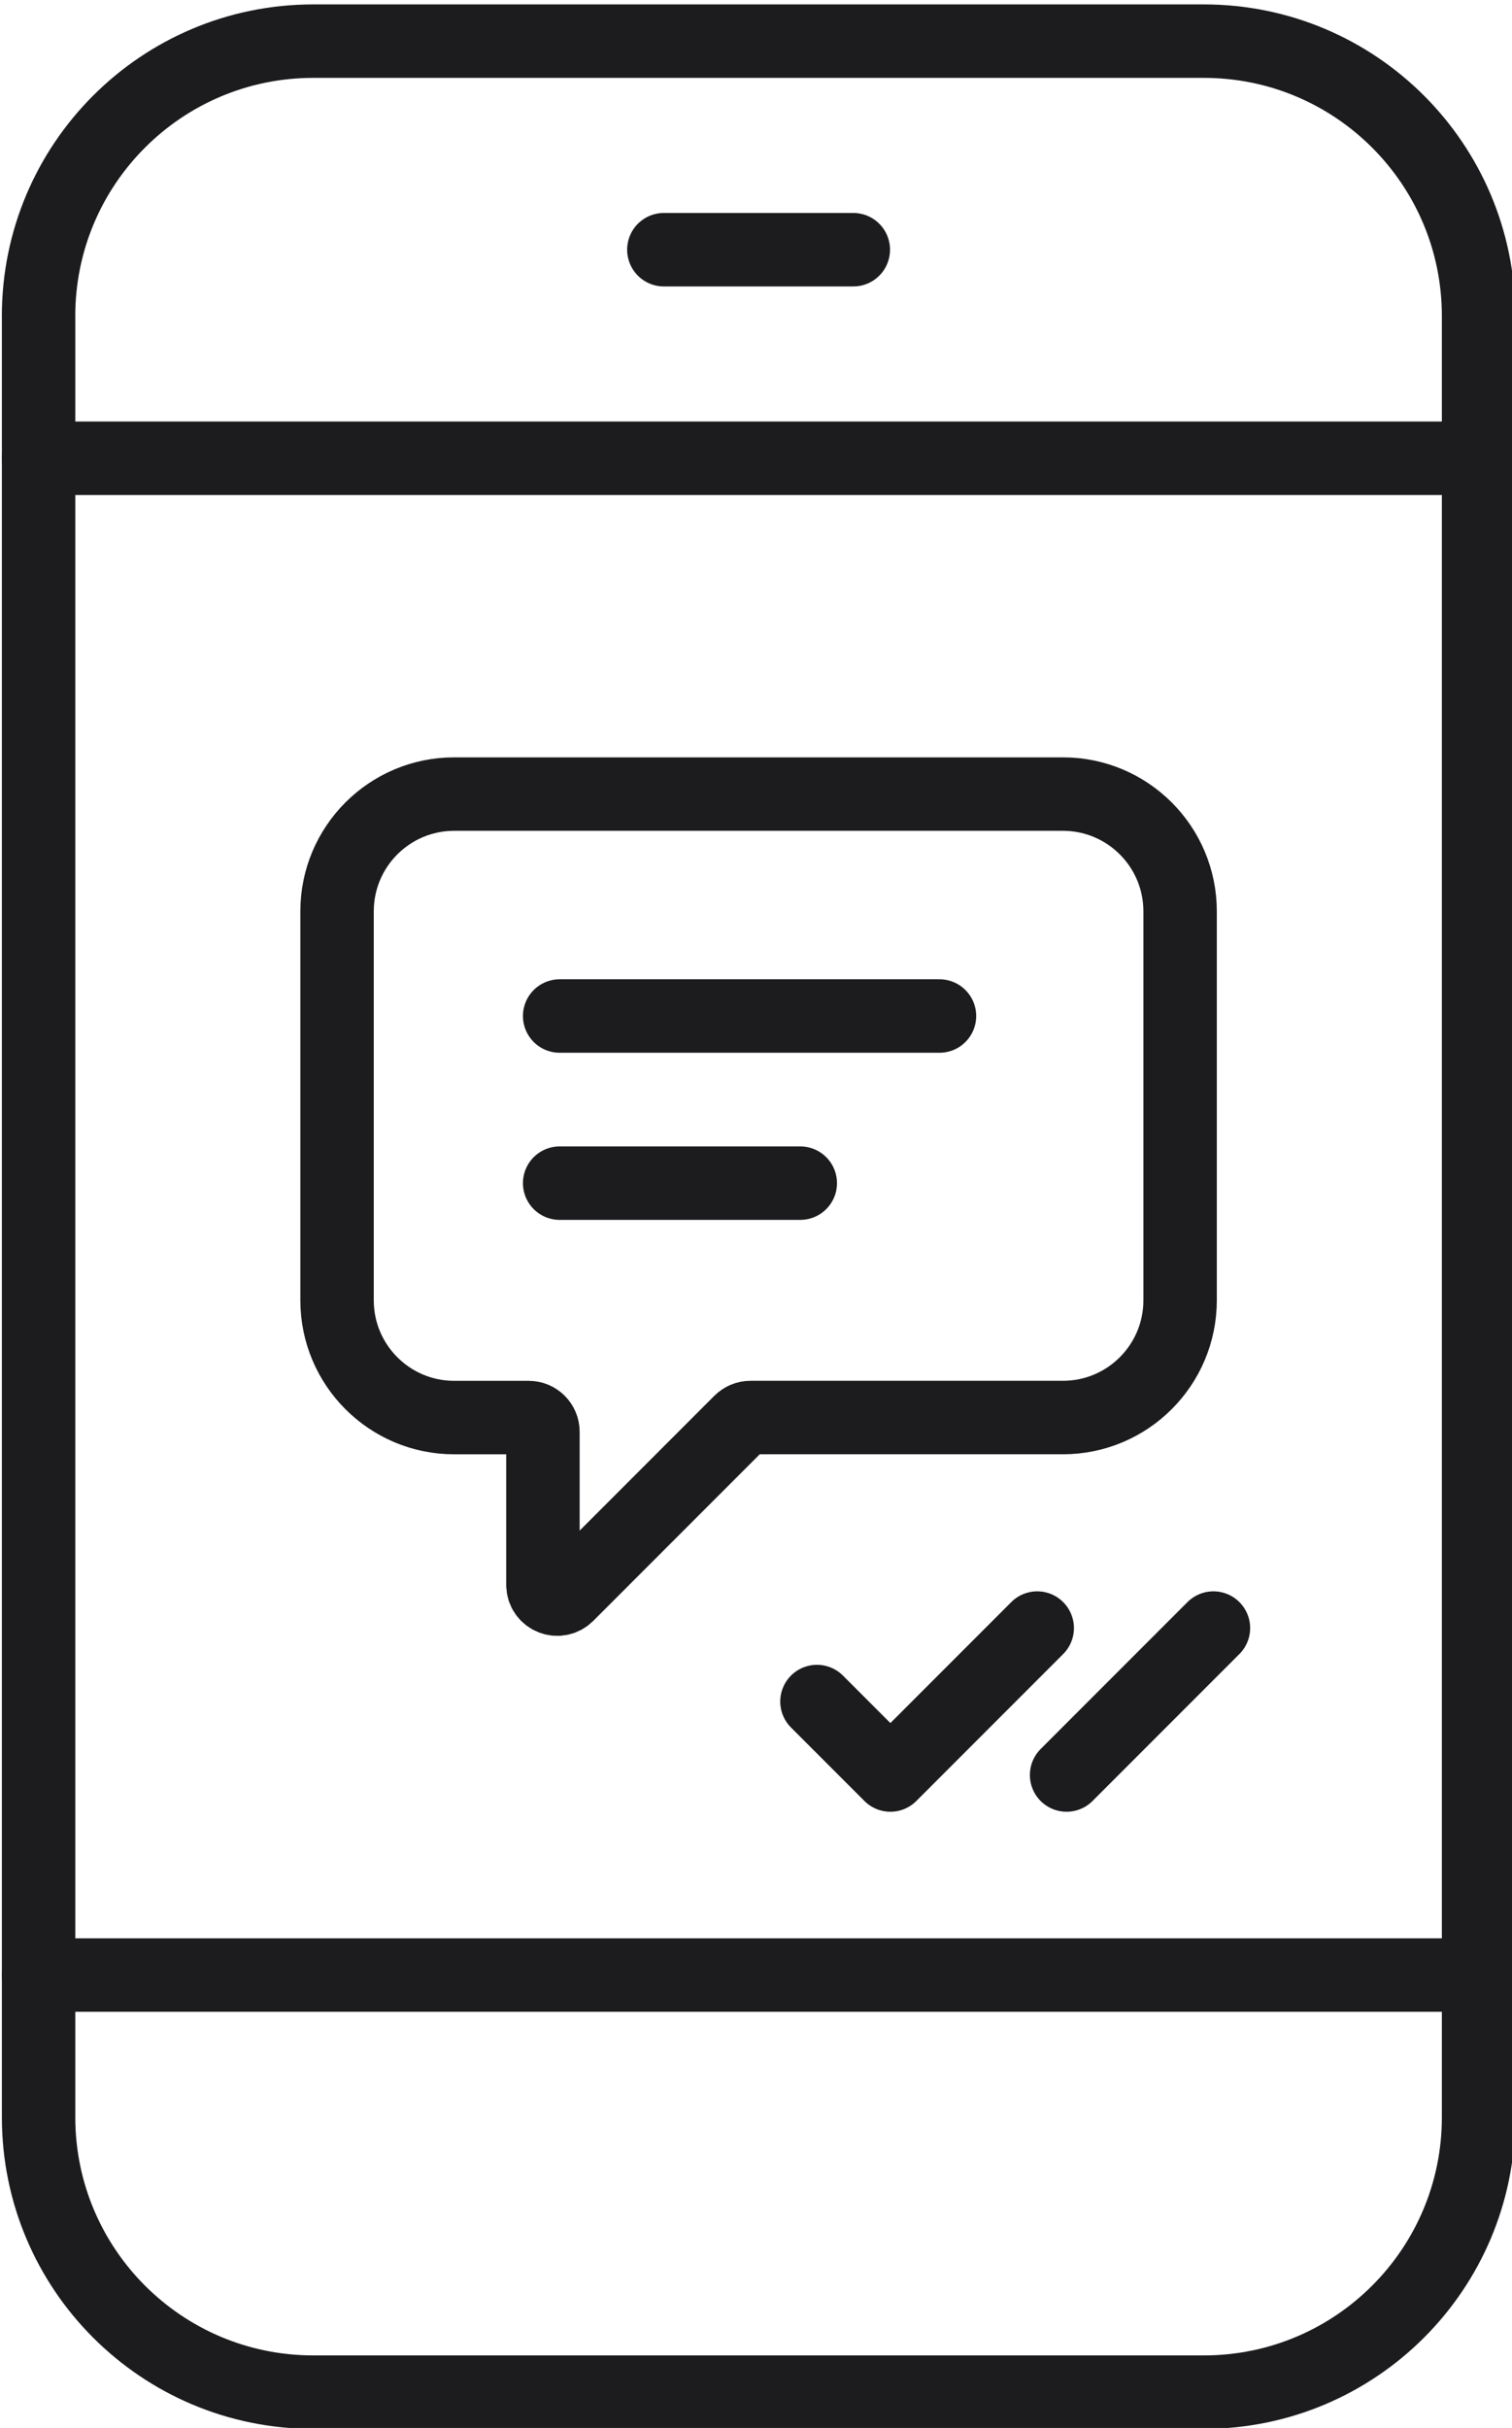 <?xml version="1.0" encoding="utf-8"?>
<!-- Generator: Adobe Illustrator 16.0.0, SVG Export Plug-In . SVG Version: 6.00 Build 0)  -->
<!DOCTYPE svg PUBLIC "-//W3C//DTD SVG 1.1//EN" "http://www.w3.org/Graphics/SVG/1.1/DTD/svg11.dtd">
<svg version="1.1" id="Vrstva_1" xmlns="http://www.w3.org/2000/svg" xmlns:xlink="http://www.w3.org/1999/xlink" x="0px" y="0px"
	 width="51.483px" height="82.619px" viewBox="0 0 51.483 82.619" enable-background="new 0 0 51.483 82.619" xml:space="preserve">
<path fill="none" stroke="#1C1C1F" stroke-width="2.5" stroke-linecap="round" stroke-linejoin="round" stroke-miterlimit="10" d="
	M1.313,10.755c0-5.167,4.188-9.355,9.354-9.355h30.323c5.166,0,9.355,4.188,9.355,9.355v61.291c0,5.166-4.189,9.354-9.355,9.354
	H10.668c-5.166,0-9.354-4.188-9.354-9.354V10.755z"/>
<line fill="none" stroke="#1C1C1F" stroke-width="2.5" stroke-linecap="round" stroke-linejoin="round" stroke-miterlimit="10" x1="1.313" y1="15.594" x2="50.346" y2="15.594"/>
<line fill="none" stroke="#1C1C1F" stroke-width="2.5" stroke-linecap="round" stroke-linejoin="round" stroke-miterlimit="10" x1="22.604" y1="8.497" x2="29.055" y2="8.497"/>
<line fill="none" stroke="#1C1C1F" stroke-width="2.5" stroke-linecap="round" stroke-linejoin="round" stroke-miterlimit="10" x1="1.313" y1="67.207" x2="50.344" y2="67.207"/>
<polyline fill="none" stroke="#1C1C1F" stroke-width="2.5" stroke-linecap="round" stroke-linejoin="round" stroke-miterlimit="10" points="
	27.817,57.9 30.317,60.4 35.317,55.4 "/>
<line fill="none" stroke="#1C1C1F" stroke-width="2.5" stroke-linecap="round" stroke-linejoin="round" stroke-miterlimit="10" x1="36.317" y1="60.4" x2="41.317" y2="55.4"/>
<path fill="none" stroke="#1C1C1F" stroke-width="2.5" stroke-linecap="round" stroke-linejoin="round" stroke-miterlimit="10" d="
	M36.192,27.021H15.466c-2.203,0-3.989,1.786-3.989,3.989v13.238c0,2.203,1.786,3.989,3.989,3.989h2.536
	c0.268,0,0.485,0.218,0.485,0.485v5.207c0,0.432,0.522,0.648,0.829,0.343l5.893-5.894c0.09-0.09,0.215-0.142,0.344-0.142h10.639
	c2.203,0,3.99-1.786,3.99-3.989V31.011C40.182,28.808,38.395,27.021,36.192,27.021z"/>
<line fill="none" stroke="#1C1C1F" stroke-width="2.5" stroke-linecap="round" stroke-linejoin="round" stroke-miterlimit="10" x1="19.056" y1="34.573" x2="31.989" y2="34.573"/>
<line fill="none" stroke="#1C1C1F" stroke-width="2.5" stroke-linecap="round" stroke-linejoin="round" stroke-miterlimit="10" x1="19.056" y1="40.26" x2="27.249" y2="40.26"/>
</svg>
